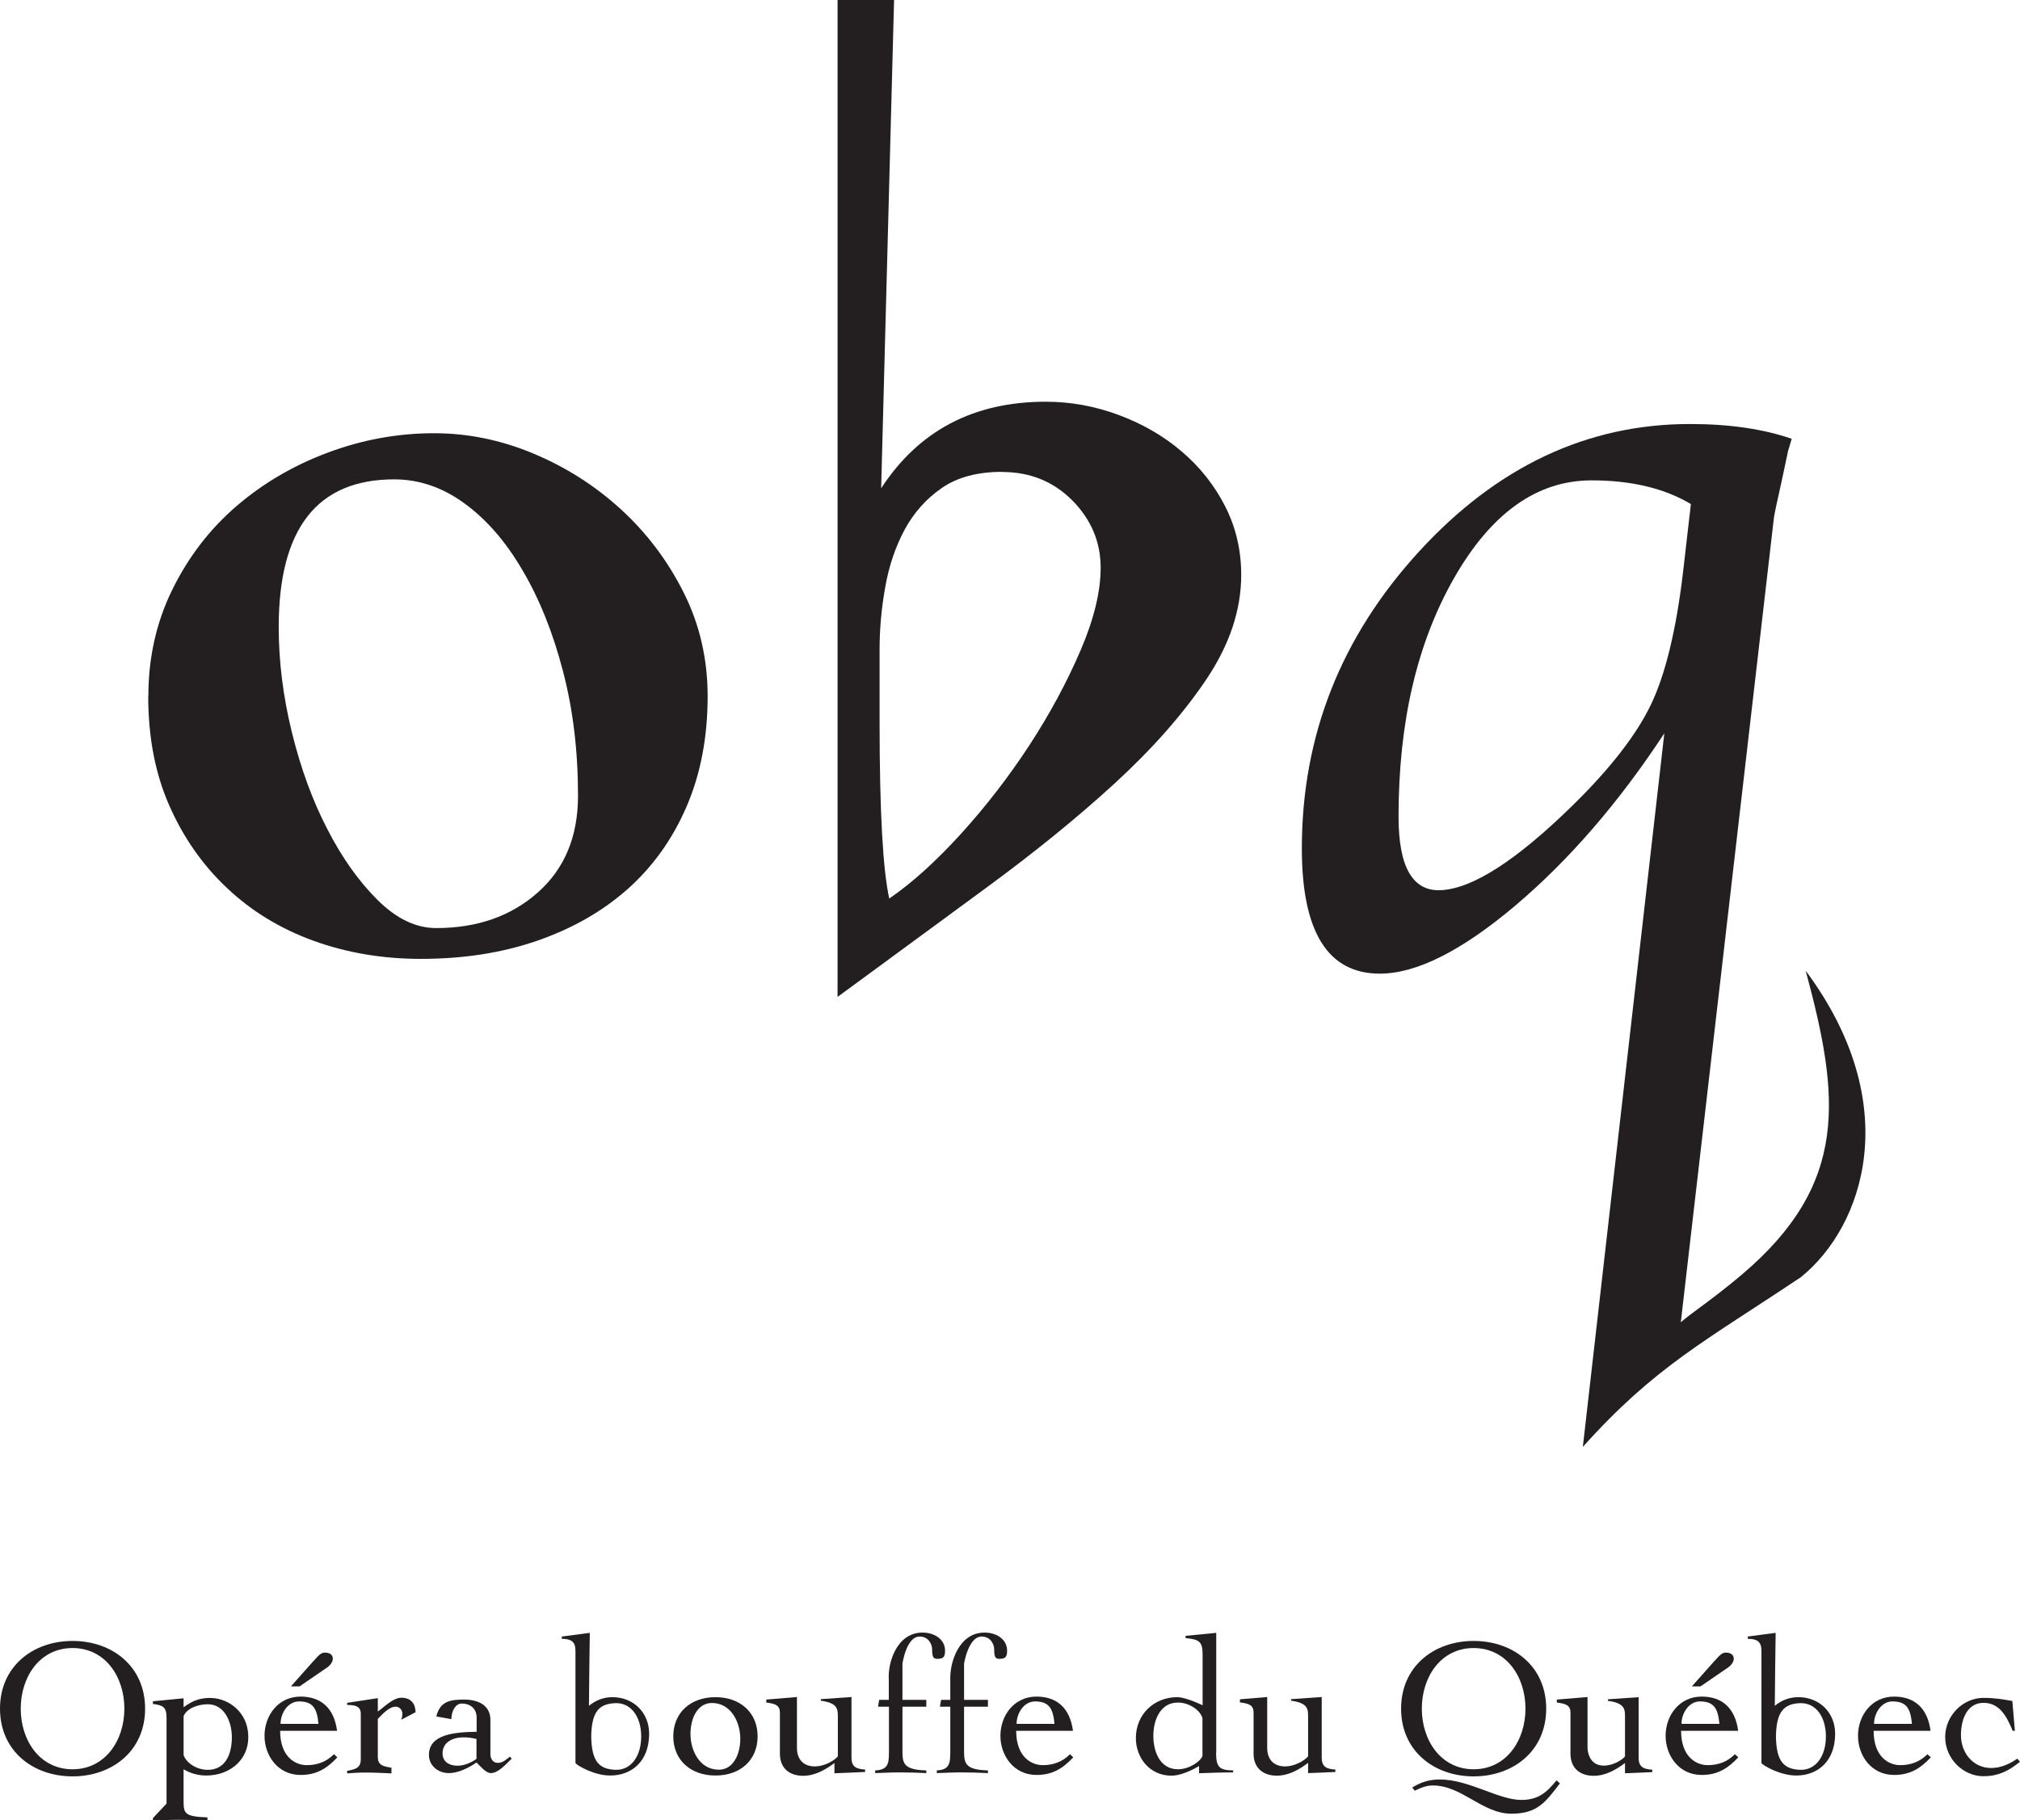 <?xml version="1.0" encoding="UTF-8"?><svg id="Layer_1" xmlns="http://www.w3.org/2000/svg" viewBox="0 0 142.27 128.24"><path d="M127.18,68.39c7.01,9.43,4.08,18.01-.34,21.58-6.72,4.5-10.28,6.29-15.36,11.96l5.74-50.27c-3.22,4.9-6.72,8.94-10.5,12.14-3.78,3.19-6.96,4.79-9.54,4.79-3.66,0-5.49-2.94-5.49-8.82,0-7.93,2.75-14.9,8.24-20.9,5.49-6,11.86-9,19.1-9,2.77,0,5.16,.35,7.16,1.04-.14,.48-.22,.76-.25,.84l-.46,2.16c-.33,1.46-.51,2.32-.54,2.55l-6.56,56.69c.72-.64,2.26-1.63,4.29-3.35,7.6-6.43,6.9-12.54,4.51-21.4Zm-8.09-32.88c-1.86-1.11-4.19-1.67-6.99-1.67-3.83,0-7.05,2.28-9.67,6.85-2.62,4.57-3.93,10.18-3.93,16.84,0,3.56,1,5.28,2.99,5.18,2.22-.11,5.29-2.08,9.23-5.93,2.69-2.63,4.54-5.02,5.57-7.17,1.02-2.15,1.77-5.26,2.25-9.32l.55-4.78Z" style="fill:#231f20;"/><path d="M58.99,0h3.98l-.91,34.4c2.65-4.07,6.52-6.1,11.6-6.1,1.74,0,3.45,.31,5.12,.93,1.67,.62,3.15,1.47,4.43,2.56,1.29,1.09,2.31,2.38,3.07,3.86,.76,1.49,1.14,3.1,1.14,4.85,0,2.47-.82,4.92-2.45,7.35-1.63,2.43-3.77,4.86-6.42,7.3-2.65,2.43-5.69,4.9-9.1,7.4-3.41,2.5-6.9,5.06-10.46,7.68V0Zm11.6,33.24c-1.74,0-3.17,.38-4.26,1.14-1.1,.76-1.97,1.74-2.62,2.94-.64,1.2-1.1,2.54-1.36,4.03-.27,1.49-.4,2.96-.4,4.41v5.12c0,6.24,.23,10.38,.68,12.42,1.59-1.09,3.28-2.61,5.06-4.57,1.78-1.96,3.39-4.05,4.83-6.26,1.44-2.21,2.63-4.43,3.58-6.64,.95-2.21,1.42-4.16,1.42-5.83,0-1.81-.66-3.39-1.99-4.74-1.33-1.34-2.98-2.01-4.95-2.01Z" style="fill:#231f20;"/><path d="M10.45,49.03c0-2.7,.56-5.2,1.69-7.5,1.13-2.3,2.64-4.26,4.52-5.88,1.89-1.62,4.04-2.88,6.47-3.78,2.42-.9,4.9-1.35,7.44-1.35,2.37,0,4.69,.47,6.97,1.42,2.28,.95,4.34,2.25,6.17,3.92,1.83,1.67,3.31,3.63,4.44,5.88,1.13,2.25,1.69,4.69,1.69,7.3,0,2.88-.49,5.47-1.48,7.77-.99,2.3-2.37,4.23-4.14,5.81-1.78,1.58-3.9,2.79-6.38,3.65-2.48,.86-5.21,1.28-8.2,1.28-2.71,0-5.23-.43-7.57-1.28-2.34-.85-4.37-2.09-6.09-3.72-1.72-1.62-3.07-3.56-4.06-5.81-.99-2.25-1.48-4.82-1.48-7.7Zm30.26,7.03c0-3.15-.35-6.08-1.06-8.78-.7-2.7-1.65-5.07-2.84-7.09-1.18-2.03-2.55-3.6-4.1-4.73-1.55-1.13-3.2-1.69-4.95-1.69-5.42,0-8.13,3.47-8.13,10.4,0,2.43,.31,4.91,.93,7.43,.62,2.52,1.45,4.8,2.5,6.82,1.04,2.03,2.23,3.69,3.55,5,1.33,1.31,2.69,1.96,4.11,1.96,2.88,0,5.26-.83,7.15-2.5,1.89-1.67,2.84-3.94,2.84-6.82Z" style="fill:#231f20;"/><g><path d="M5.11,115.6c2.81,0,5.11,1.8,5.11,4.77s-2.31,4.77-5.11,4.77-5.11-1.8-5.11-4.77,2.31-4.77,5.11-4.77Zm0,9.04c2.29,0,3.65-2.02,3.65-4.27s-1.35-4.27-3.65-4.27-3.65,2.02-3.65,4.27,1.35,4.27,3.65,4.27Z" style="fill:#231f20;"/><path d="M12.93,126.92c0,.86,.12,1.05,1.68,1.11v.22c-.66-.03-1.34-.05-2.01-.05-.61,0-1.22,.03-1.83,.05v-.17l.96-1.02v-6.07c0-.72-.26-.87-.96-.95v-.19l2.16-.21v.63c.58-.42,1.02-.61,1.67-.65,1.39-.09,2.65,.89,2.85,2.27,.29,1.95-1.18,3.19-2.91,3.19-.56,0-1.12-.14-1.61-.44v2.28Zm0-3.28c.19,.55,.91,1.04,1.71,1.04,1.15,0,1.69-.97,1.69-2.3,0-1.11-.54-2.32-1.69-2.32-.8,0-1.52,.35-1.71,.84v2.74Z" style="fill:#231f20;"/><path d="M19.73,121.92c0,1.91,1.13,2.43,1.87,2.43s1.38-.23,1.92-.77l.24,.22c-.75,.8-1.48,1.24-2.59,1.24-1.59,0-2.54-1.35-2.54-2.76s.95-2.76,2.54-2.76c1.45,0,2.36,.82,2.57,2.41h-4.01Zm2.7-.48c-.1-1.01-.33-1.58-1.37-1.58-.79,0-1.3,.84-1.3,1.58h2.67Zm-.33-4.44c.3-.35,.51-.58,.77-.58,.36,0,.57,.15,.57,.44,0,.21-.18,.46-.4,.61l-1.94,1.33h-.61l1.6-1.8Z" style="fill:#231f20;"/><path d="M24.45,124.75c.62-.11,.96-.22,.96-.82v-3.2c0-.56-.45-.62-.96-.62v-.15l2.16-.33v.94c.4-.27,1.07-.97,1.65-.97,.66,0,.99,.38,1.01,1.02l-1.01,.53c.04-.11,.08-.23,.08-.43,0-.24-.19-.49-.47-.49-.48,0-.96,.56-1.26,.86v2.68c0,.56,.32,.66,.96,.76v.4c-.63-.03-1.25-.06-1.88-.06-.42,0-.82,.03-1.24,.06v-.17Z" style="fill:#231f20;"/><path d="M30.73,120.92c.26-1.08,1-1.19,1.95-1.19s1.86,.36,1.86,1.44v2.4c0,.32,.17,.62,.53,.62,.34,0,.6-.25,.84-.44l.13,.14c-.36,.34-.93,1.02-1.47,1.02-.36,0-.77-.52-1.01-.75-.54,.38-1.28,.75-1.95,.75-.74,0-1.4-.51-1.4-1.28,0-1.43,1.73-1.61,3.36-1.63v-.99c0-.64-.44-1-1.05-1-.44,0-.73,.53-.73,1.1l-1.06-.19Zm2.84,1.59c-.3-.08-.61-.12-.93-.12-.72,0-1.47,.32-1.47,1.13,0,.62,.51,.87,1.05,.87,.58,0,1.12-.32,1.34-.48v-1.4Z" style="fill:#231f20;"/><path d="M39.57,115.29l1.97-.26c-.03,1.71-.04,3.43-.06,5.14,.45-.37,1-.61,1.65-.61,1.48,0,2.59,1.08,2.59,2.58,0,1.92-1.21,2.94-2.74,2.94-1.1,0-2.26-.66-2.45-.87v-7.92c0-.65-.32-.84-.96-.84v-.17Zm3.83,4.69c-1.18,.03-1.73,.55-1.76,2.35,.03,1.8,.58,2.32,1.76,2.35,1.08,0,1.76-1,1.76-2.35s-.68-2.35-1.76-2.35Z" style="fill:#231f20;"/><path d="M53.36,122.32c0,1.66-1.2,2.76-2.97,2.76s-2.97-1.11-2.97-2.76,1.2-2.76,2.97-2.76,2.97,1.11,2.97,2.76Zm-4.73-.17c0,1.16,.64,2.52,2,2.52,1.04,0,1.51-1.13,1.51-2.18,0-1.16-.65-2.52-2-2.52-1.04,0-1.51,1.13-1.51,2.18Z" style="fill:#231f20;"/><path d="M56.13,123.14c0,.8,.46,1.3,1.26,1.3,.64,0,1.33-.37,1.62-.71v-2.87c0-.52-.09-.9-1.2-1.05v-.11l2.16-.15v4.27c0,.66,.35,.8,.96,.84v.17c-.72,.04-1.46,.06-2.16,.09v-.72c-.66,.49-1.38,.9-2.21,.9-.9,0-1.63-.49-1.63-1.55v-2.88c0-.51-.27-.65-.96-.73v-.21l2.16-.18v3.58Z" style="fill:#231f20;"/><path d="M61.65,124.72c.91-.04,.96-.5,.96-1.32v-3.17h-.77l.08-.48h.68v-1.39c-.09-1.26,.58-3.35,2.37-3.35,.88,0,1.59,.5,1.59,1.27,0,.44-.11,.58-.54,.58-.28,0-.37-.11-.37-.69,0-.28-.22-.88-.88-.88-.94,0-1.21,1.91-1.21,1.91v2.55h1.68v.48h-1.68v3.11c0,.86,.06,1.34,1.68,1.38v.19c-.63-.03-1.25-.05-1.88-.05-.57,0-1.15,.03-1.72,.05v-.2Z" style="fill:#231f20;"/><path d="M65.97,124.72c.91-.04,.96-.5,.96-1.32v-3.17h-.73l.08-.48h.65v-1.39c-.05-1.26,.61-3.35,2.41-3.35,.88,0,1.59,.5,1.59,1.27,0,.44-.11,.58-.54,.58-.28,0-.37-.11-.37-.69,0-.28-.22-.88-.88-.88-.94,0-1.24,1.91-1.24,1.91v2.55h1.68v.48h-1.68v3.11c0,.86,.06,1.34,1.68,1.38v.19c-.63-.03-1.25-.05-1.88-.05-.57,0-1.15,.03-1.72,.05v-.2Z" style="fill:#231f20;"/><path d="M71.57,121.92c0,1.91,1.13,2.43,1.87,2.43s1.38-.23,1.92-.77l.23,.22c-.75,.8-1.48,1.24-2.59,1.24-1.59,0-2.54-1.35-2.54-2.76s.95-2.76,2.54-2.76c1.45,0,2.36,.82,2.57,2.41h-4.01Zm2.7-.48c-.1-1.01-.33-1.58-1.37-1.58-.79,0-1.3,.84-1.3,1.58h2.67Z" style="fill:#231f20;"/><path d="M85.65,123.45c0,.99,.19,1.27,1.2,1.27v.14c-.79,0-1.59,.03-2.4,.06v-.51s-1.07,.68-1.95,.68c-1.51,0-2.5-1.24-2.5-2.65,0-1.66,1.27-2.88,2.92-2.88,.61,0,1.78,.57,1.78,.57v-3.57c0-.92-.24-1.07-1.2-1.16v-.16l2.16-.21v8.42Zm-.96-2.4c-.11-.51-.88-1.11-1.73-1.11-1.24,0-1.73,1.23-1.73,2.35s.48,2.35,1.73,2.35c.84,0,1.62-.59,1.73-.94v-2.65Z" style="fill:#231f20;"/><path d="M89.25,123.14c0,.8,.46,1.3,1.26,1.3,.63,0,1.33-.37,1.62-.71v-2.87c0-.52-.09-.9-1.2-1.05v-.11l2.16-.15v4.27c0,.66,.35,.8,.96,.84v.17c-.64,.04-1.3,.05-1.92,.08v-.72c-.66,.49-1.38,.9-2.21,.9-.9,0-1.63-.49-1.63-1.55v-2.88c0-.51-.27-.65-.96-.73v-.22l1.92-.16v3.57Z" style="fill:#231f20;"/><path d="M103.79,115.6c2.81,0,5.11,1.8,5.11,4.77s-2.31,4.77-5.11,4.77-5.11-1.8-5.11-4.77,2.31-4.77,5.11-4.77Zm6.07,10.04c-1.02,1.34-1.6,2.13-3.41,2.13-2.05,0-3.48-1.99-5.54-1.99-.44,0-.87,.17-1.26,.37l-.19-.22c.64-.4,1.22-.57,1.96-.57,2.03,0,4.13,1.44,5.72,1.44,1.19,0,1.77-.5,2.49-1.38l.24,.22Zm-6.07-1c2.29,0,3.65-2.02,3.65-4.27s-1.35-4.27-3.65-4.27-3.65,2.02-3.65,4.27,1.36,4.27,3.65,4.27Z" style="fill:#231f20;"/><path d="M111.81,123.04c0,.1,0,.2,.02,.31,.3,1.65,2.11,.97,2.62,.39v-2.87c0-.52-.09-.9-1.2-1.05v-.11l2.16-.15v4.27c0,.66,.35,.8,.96,.84v.17c-.64,.04-1.3,.05-1.92,.08v-.72c-.66,.49-1.38,.9-2.21,.9-.9,0-1.63-.49-1.63-1.55v-2.88c0-.51-.27-.65-.96-.73v-.21l2.16-.18v3.48Z" style="fill:#231f20;"/><path d="M118.4,121.92c0,1.91,1.13,2.43,1.87,2.43s1.38-.23,1.92-.77l.24,.22c-.75,.8-1.48,1.24-2.58,1.24-1.59,0-2.54-1.35-2.54-2.76s.95-2.76,2.54-2.76c1.45,0,2.36,.82,2.57,2.41h-4.01Zm2.7-.48c-.1-1.01-.33-1.58-1.37-1.58-.79,0-1.3,.84-1.3,1.58h2.67Zm-.33-4.44c.3-.35,.51-.58,.77-.58,.36,0,.57,.15,.57,.44,0,.21-.18,.46-.4,.61l-1.94,1.33h-.61l1.6-1.8Z" style="fill:#231f20;"/><path d="M123.09,115.29l1.97-.26c-.03,1.71-.04,3.43-.06,5.14,.45-.37,1-.61,1.66-.61,1.48,0,2.59,1.08,2.59,2.58,0,1.92-1.21,2.94-2.74,2.94-1.1,0-2.26-.66-2.45-.87v-7.92c0-.65-.32-.84-.96-.84v-.17Zm3.75,4.69c-1.17,.03-1.73,.55-1.76,2.35,.03,1.8,.58,2.32,1.76,2.35,1.08,0,1.76-1,1.76-2.35s-.68-2.35-1.76-2.35Z" style="fill:#231f20;"/><path d="M131.96,121.92c0,1.91,1.13,2.43,1.87,2.43s1.38-.23,1.92-.77l.24,.22c-.75,.8-1.48,1.24-2.59,1.24-1.59,0-2.54-1.35-2.54-2.76s.95-2.76,2.54-2.76c1.45,0,2.36,.82,2.57,2.41h-4.01Zm2.7-.48c-.1-1.01-.33-1.58-1.37-1.58-.79,0-1.3,.84-1.3,1.58h2.67Z" style="fill:#231f20;"/><path d="M141.75,121.92c-.39-.93-.88-1.96-2.05-1.96s-1.59,1.2-1.59,2.28c0,1.22,.84,2.31,2.13,2.31,.68,0,1.29-.28,1.84-.66l.19,.22c-.83,.68-1.58,1.02-2.57,1.02-1.44,0-2.7-1.24-2.7-2.76s1.26-2.76,2.7-2.76c.76,0,1.38,.1,2.03,.22l.18,2.1h-.17Z" style="fill:#231f20;"/></g></svg>